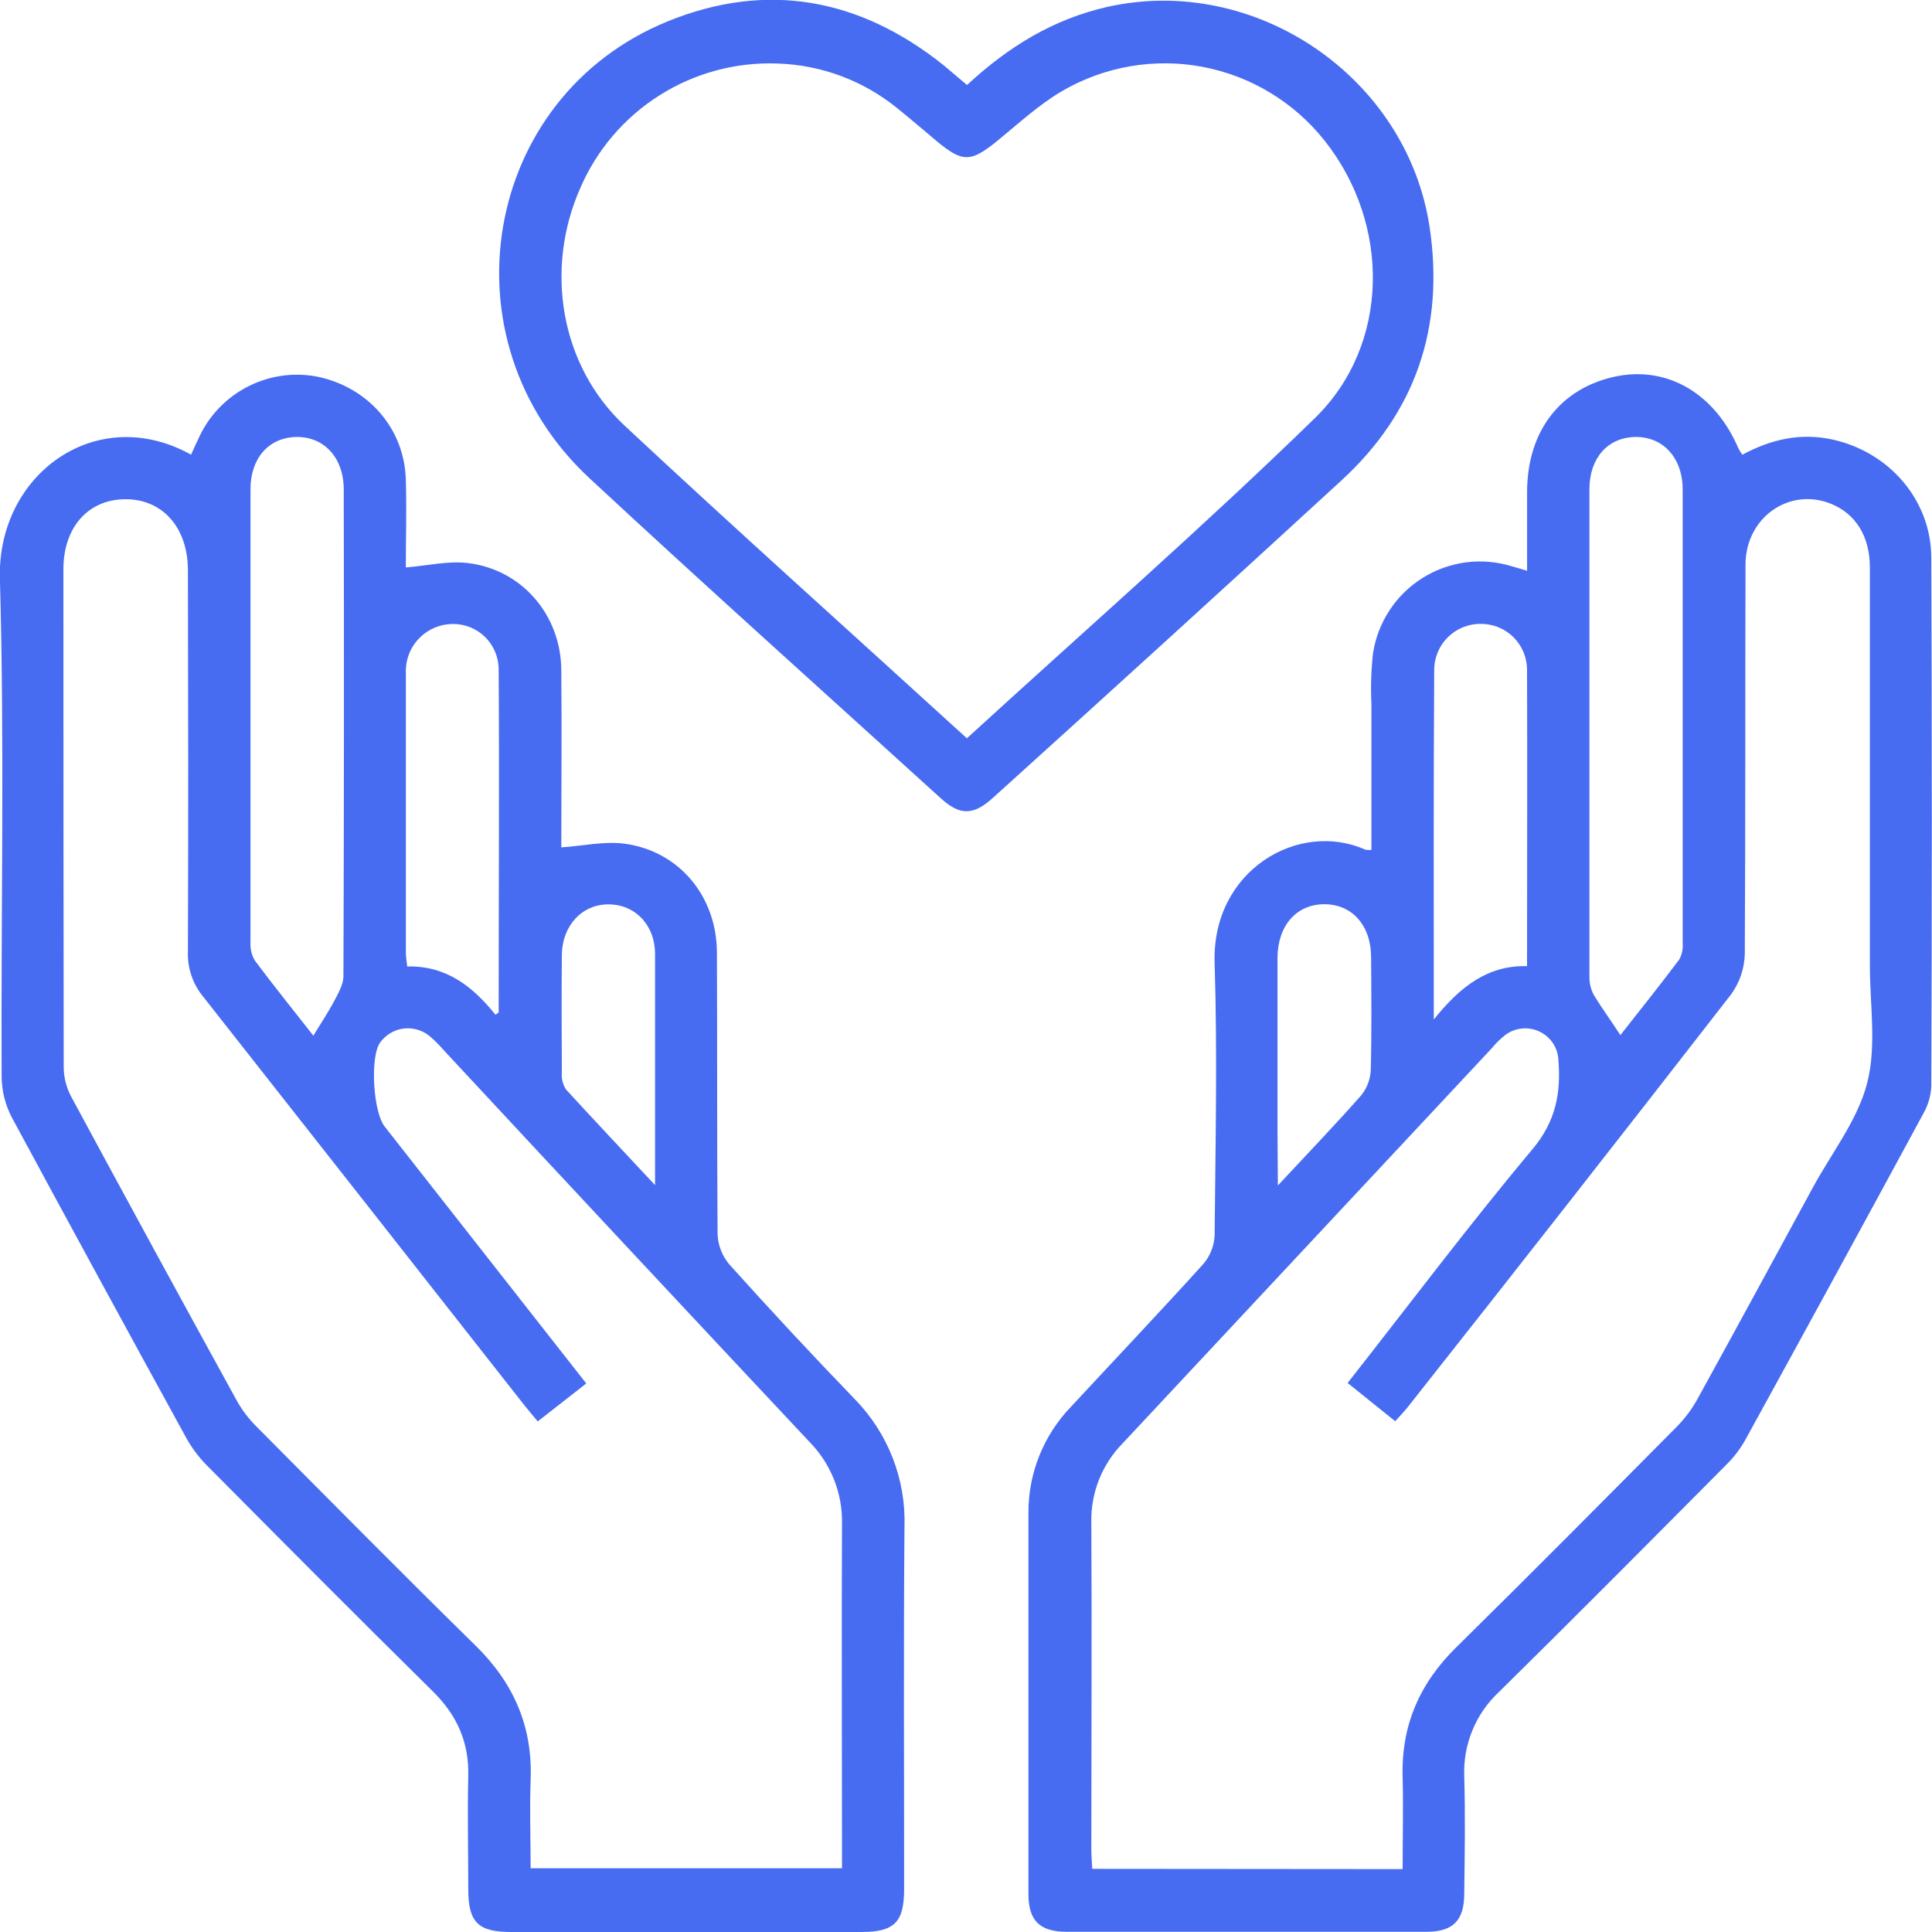 <svg width="38" height="38" viewBox="0 0 38 38" fill="none" xmlns="http://www.w3.org/2000/svg">
<g clip-path="url(#clip0_349_18)">
<path d="M3.758 8.943C3.816 8.816 3.871 8.689 3.932 8.566C4.137 8.143 4.476 7.801 4.897 7.592C5.317 7.383 5.795 7.319 6.255 7.411C7.249 7.624 7.953 8.434 7.982 9.43C8 10.015 7.982 10.602 7.982 11.161C8.404 11.127 8.81 11.028 9.199 11.074C10.266 11.201 11.033 12.097 11.04 13.18C11.051 14.352 11.04 15.525 11.04 16.667C11.472 16.637 11.891 16.541 12.29 16.595C13.362 16.743 14.095 17.631 14.101 18.73C14.109 20.58 14.101 22.431 14.114 24.281C14.124 24.5 14.207 24.709 14.35 24.875C15.152 25.767 15.97 26.646 16.804 27.511C17.131 27.843 17.387 28.238 17.557 28.672C17.726 29.106 17.806 29.57 17.79 30.036C17.77 32.41 17.784 34.783 17.783 37.157C17.783 37.808 17.591 38 16.942 38H10.052C9.401 38 9.211 37.809 9.21 37.158C9.21 36.418 9.193 35.677 9.21 34.938C9.228 34.268 8.988 33.735 8.513 33.267C7.023 31.797 5.548 30.313 4.074 28.828C3.913 28.667 3.776 28.484 3.665 28.285C2.513 26.186 1.368 24.081 0.229 21.972C0.102 21.726 0.034 21.453 0.032 21.176C0.018 17.909 0.09 14.641 -0.002 11.376C-0.056 9.32 1.906 7.911 3.758 8.943ZM10.577 27.957C10.468 27.826 10.386 27.73 10.307 27.631C8.204 24.952 6.098 22.274 3.991 19.597C3.79 19.35 3.685 19.039 3.696 18.721C3.705 16.221 3.702 13.719 3.696 11.217C3.696 10.377 3.196 9.814 2.461 9.819C1.727 9.825 1.247 10.378 1.247 11.197C1.247 14.464 1.249 17.731 1.253 20.998C1.256 21.199 1.307 21.396 1.402 21.573C2.479 23.569 3.564 25.561 4.658 27.55C4.763 27.737 4.894 27.91 5.047 28.061C6.478 29.501 7.903 30.944 9.352 32.365C10.098 33.096 10.477 33.952 10.437 34.999C10.416 35.58 10.437 36.163 10.437 36.746H16.561V36.337C16.561 34.219 16.552 32.1 16.561 29.982C16.569 29.683 16.516 29.385 16.406 29.106C16.296 28.828 16.132 28.574 15.922 28.361C13.513 25.793 11.109 23.219 8.712 20.639C8.629 20.542 8.538 20.453 8.44 20.371C8.367 20.313 8.283 20.271 8.194 20.248C8.104 20.224 8.011 20.219 7.919 20.233C7.828 20.247 7.74 20.28 7.662 20.33C7.584 20.38 7.517 20.445 7.465 20.522C7.277 20.829 7.343 21.877 7.567 22.159C8.126 22.872 8.685 23.584 9.244 24.296L11.531 27.211L10.577 27.957ZM6.163 20.37C6.314 20.122 6.461 19.903 6.583 19.671C6.662 19.522 6.755 19.355 6.755 19.198C6.766 16.007 6.768 12.817 6.761 9.627C6.761 9.004 6.373 8.585 5.828 8.595C5.283 8.605 4.928 9.016 4.927 9.618C4.927 12.591 4.927 15.565 4.927 18.537C4.92 18.662 4.949 18.786 5.013 18.893C5.388 19.396 5.78 19.881 6.163 20.37ZM9.742 19.961C9.79 19.925 9.808 19.918 9.808 19.911C9.808 17.655 9.822 15.399 9.808 13.142C9.801 12.909 9.704 12.688 9.537 12.525C9.369 12.363 9.145 12.272 8.912 12.273C8.674 12.272 8.444 12.363 8.271 12.527C8.098 12.691 7.995 12.915 7.983 13.154C7.983 13.205 7.983 13.256 7.983 13.307C7.983 15.117 7.983 16.927 7.983 18.738C7.983 18.825 8 18.911 8.009 19.009C8.789 18.99 9.309 19.416 9.746 19.959L9.742 19.961ZM12.884 23.316C12.884 21.723 12.884 20.247 12.884 18.768C12.884 18.197 12.499 17.795 11.98 17.788C11.46 17.78 11.059 18.192 11.051 18.783C11.044 19.559 11.046 20.336 11.051 21.114C11.043 21.225 11.072 21.335 11.133 21.429C11.689 22.037 12.255 22.635 12.888 23.314L12.884 23.316Z" fill="#476CF1"/>
<path d="M26.974 16.717C26.974 15.762 26.974 14.809 26.974 13.853C26.958 13.522 26.968 13.19 27.004 12.86C27.049 12.556 27.159 12.266 27.327 12.009C27.494 11.751 27.716 11.534 27.976 11.37C28.236 11.207 28.528 11.101 28.832 11.061C29.137 11.021 29.446 11.048 29.739 11.139C29.824 11.162 29.908 11.189 30.036 11.227C30.036 10.694 30.036 10.188 30.036 9.682C30.036 8.481 30.688 7.637 31.774 7.405C32.797 7.192 33.73 7.74 34.193 8.82C34.216 8.863 34.242 8.904 34.27 8.944C34.829 8.642 35.418 8.504 36.057 8.648C37.162 8.898 37.98 9.835 37.986 10.964C38 14.435 38 17.906 37.986 21.377C37.975 21.567 37.919 21.751 37.823 21.915C36.664 24.056 35.498 26.192 34.325 28.326C34.225 28.503 34.101 28.665 33.956 28.808C32.472 30.301 30.99 31.795 29.489 33.273C29.259 33.485 29.079 33.745 28.96 34.034C28.841 34.323 28.787 34.635 28.8 34.947C28.822 35.712 28.809 36.481 28.8 37.244C28.8 37.772 28.581 37.995 28.06 37.996C25.7 37.996 23.34 37.996 20.98 37.996C20.451 37.996 20.229 37.777 20.228 37.256C20.228 34.755 20.228 32.254 20.228 29.753C20.225 28.977 20.525 28.231 21.062 27.672C21.93 26.736 22.808 25.811 23.664 24.865C23.8 24.708 23.879 24.511 23.89 24.303C23.906 22.517 23.946 20.724 23.89 18.944C23.83 17.117 25.546 16.125 26.856 16.713C26.895 16.72 26.935 16.721 26.974 16.717ZM27.588 36.763C27.588 36.136 27.603 35.55 27.588 34.965C27.556 33.942 27.92 33.11 28.646 32.397C30.101 30.965 31.538 29.515 32.976 28.066C33.137 27.904 33.274 27.72 33.385 27.52C34.149 26.136 34.901 24.746 35.656 23.358C36.027 22.675 36.539 22.029 36.726 21.298C36.913 20.566 36.777 19.751 36.778 18.973C36.778 16.37 36.778 13.767 36.778 11.163C36.778 10.55 36.501 10.107 36.013 9.909C35.195 9.577 34.334 10.178 34.332 11.103C34.325 13.655 34.332 16.207 34.318 18.759C34.312 19.046 34.218 19.324 34.05 19.556C31.945 22.267 29.829 24.968 27.701 27.66C27.627 27.756 27.541 27.843 27.442 27.954L26.506 27.201C27.733 25.641 28.896 24.09 30.141 22.605C30.599 22.058 30.704 21.502 30.652 20.854C30.648 20.735 30.611 20.62 30.546 20.521C30.481 20.422 30.39 20.343 30.283 20.291C30.177 20.24 30.058 20.218 29.94 20.229C29.822 20.24 29.709 20.282 29.613 20.352C29.513 20.431 29.421 20.52 29.34 20.619C26.919 23.209 24.498 25.8 22.079 28.391C21.878 28.596 21.721 28.839 21.615 29.105C21.51 29.372 21.459 29.657 21.465 29.944C21.477 32.092 21.465 34.232 21.465 36.376C21.465 36.499 21.477 36.622 21.483 36.758L27.588 36.763ZM31.871 20.359C32.25 19.876 32.648 19.38 33.029 18.872C33.083 18.773 33.106 18.66 33.096 18.547C33.096 15.575 33.096 12.601 33.096 9.628C33.096 9.005 32.709 8.586 32.164 8.595C31.619 8.604 31.263 9.014 31.262 9.618C31.262 12.822 31.262 16.027 31.262 19.232C31.263 19.355 31.295 19.476 31.356 19.583C31.514 19.841 31.695 20.088 31.871 20.359ZM28.201 20.052C28.724 19.399 29.265 18.985 30.035 19.002C30.035 17.028 30.042 15.103 30.035 13.178C30.036 12.938 29.941 12.708 29.773 12.538C29.604 12.368 29.375 12.272 29.135 12.271C29.013 12.268 28.892 12.291 28.779 12.336C28.666 12.381 28.563 12.449 28.477 12.535C28.39 12.621 28.322 12.723 28.276 12.836C28.23 12.949 28.207 13.069 28.209 13.191C28.195 15.434 28.201 17.678 28.201 20.052ZM25.134 23.317C25.736 22.671 26.265 22.12 26.77 21.547C26.886 21.406 26.953 21.231 26.961 21.048C26.981 20.31 26.972 19.57 26.968 18.832C26.968 18.203 26.595 17.785 26.048 17.785C25.501 17.785 25.133 18.203 25.127 18.831C25.127 19.977 25.127 21.125 25.127 22.271L25.134 23.317Z" fill="#476CF1"/>
<path d="M19.02 1.672C19.838 0.914 20.716 0.38 21.768 0.138C24.685 -0.522 27.68 1.515 28.12 4.476C28.411 6.437 27.845 8.111 26.381 9.453C24.107 11.541 21.823 13.621 19.53 15.692C19.142 16.044 18.877 16.045 18.494 15.692C16.19 13.598 13.871 11.522 11.591 9.403C8.665 6.683 9.483 1.905 13.135 0.419C15.085 -0.373 16.909 -0.034 18.555 1.279C18.702 1.402 18.846 1.526 19.02 1.672ZM19.02 14.519C21.323 12.412 23.648 10.379 25.858 8.228C27.348 6.779 27.351 4.401 26.055 2.769C25.456 2.011 24.603 1.495 23.654 1.315C22.705 1.136 21.723 1.305 20.889 1.792C20.431 2.06 20.032 2.431 19.618 2.769C19.088 3.199 18.93 3.203 18.398 2.754C18.144 2.541 17.892 2.324 17.634 2.117C16.973 1.584 16.157 1.28 15.308 1.25C14.487 1.216 13.674 1.432 12.978 1.871C12.282 2.309 11.736 2.948 11.411 3.704C10.71 5.294 11.019 7.187 12.281 8.368C14.487 10.428 16.741 12.444 19.015 14.519H19.02Z" fill="#476CF1"/>
</g>
<defs>
<clipPath id="clip0_349_18">
<rect width="38" height="38" fill="white"/>
</clipPath>
</defs>
</svg>
